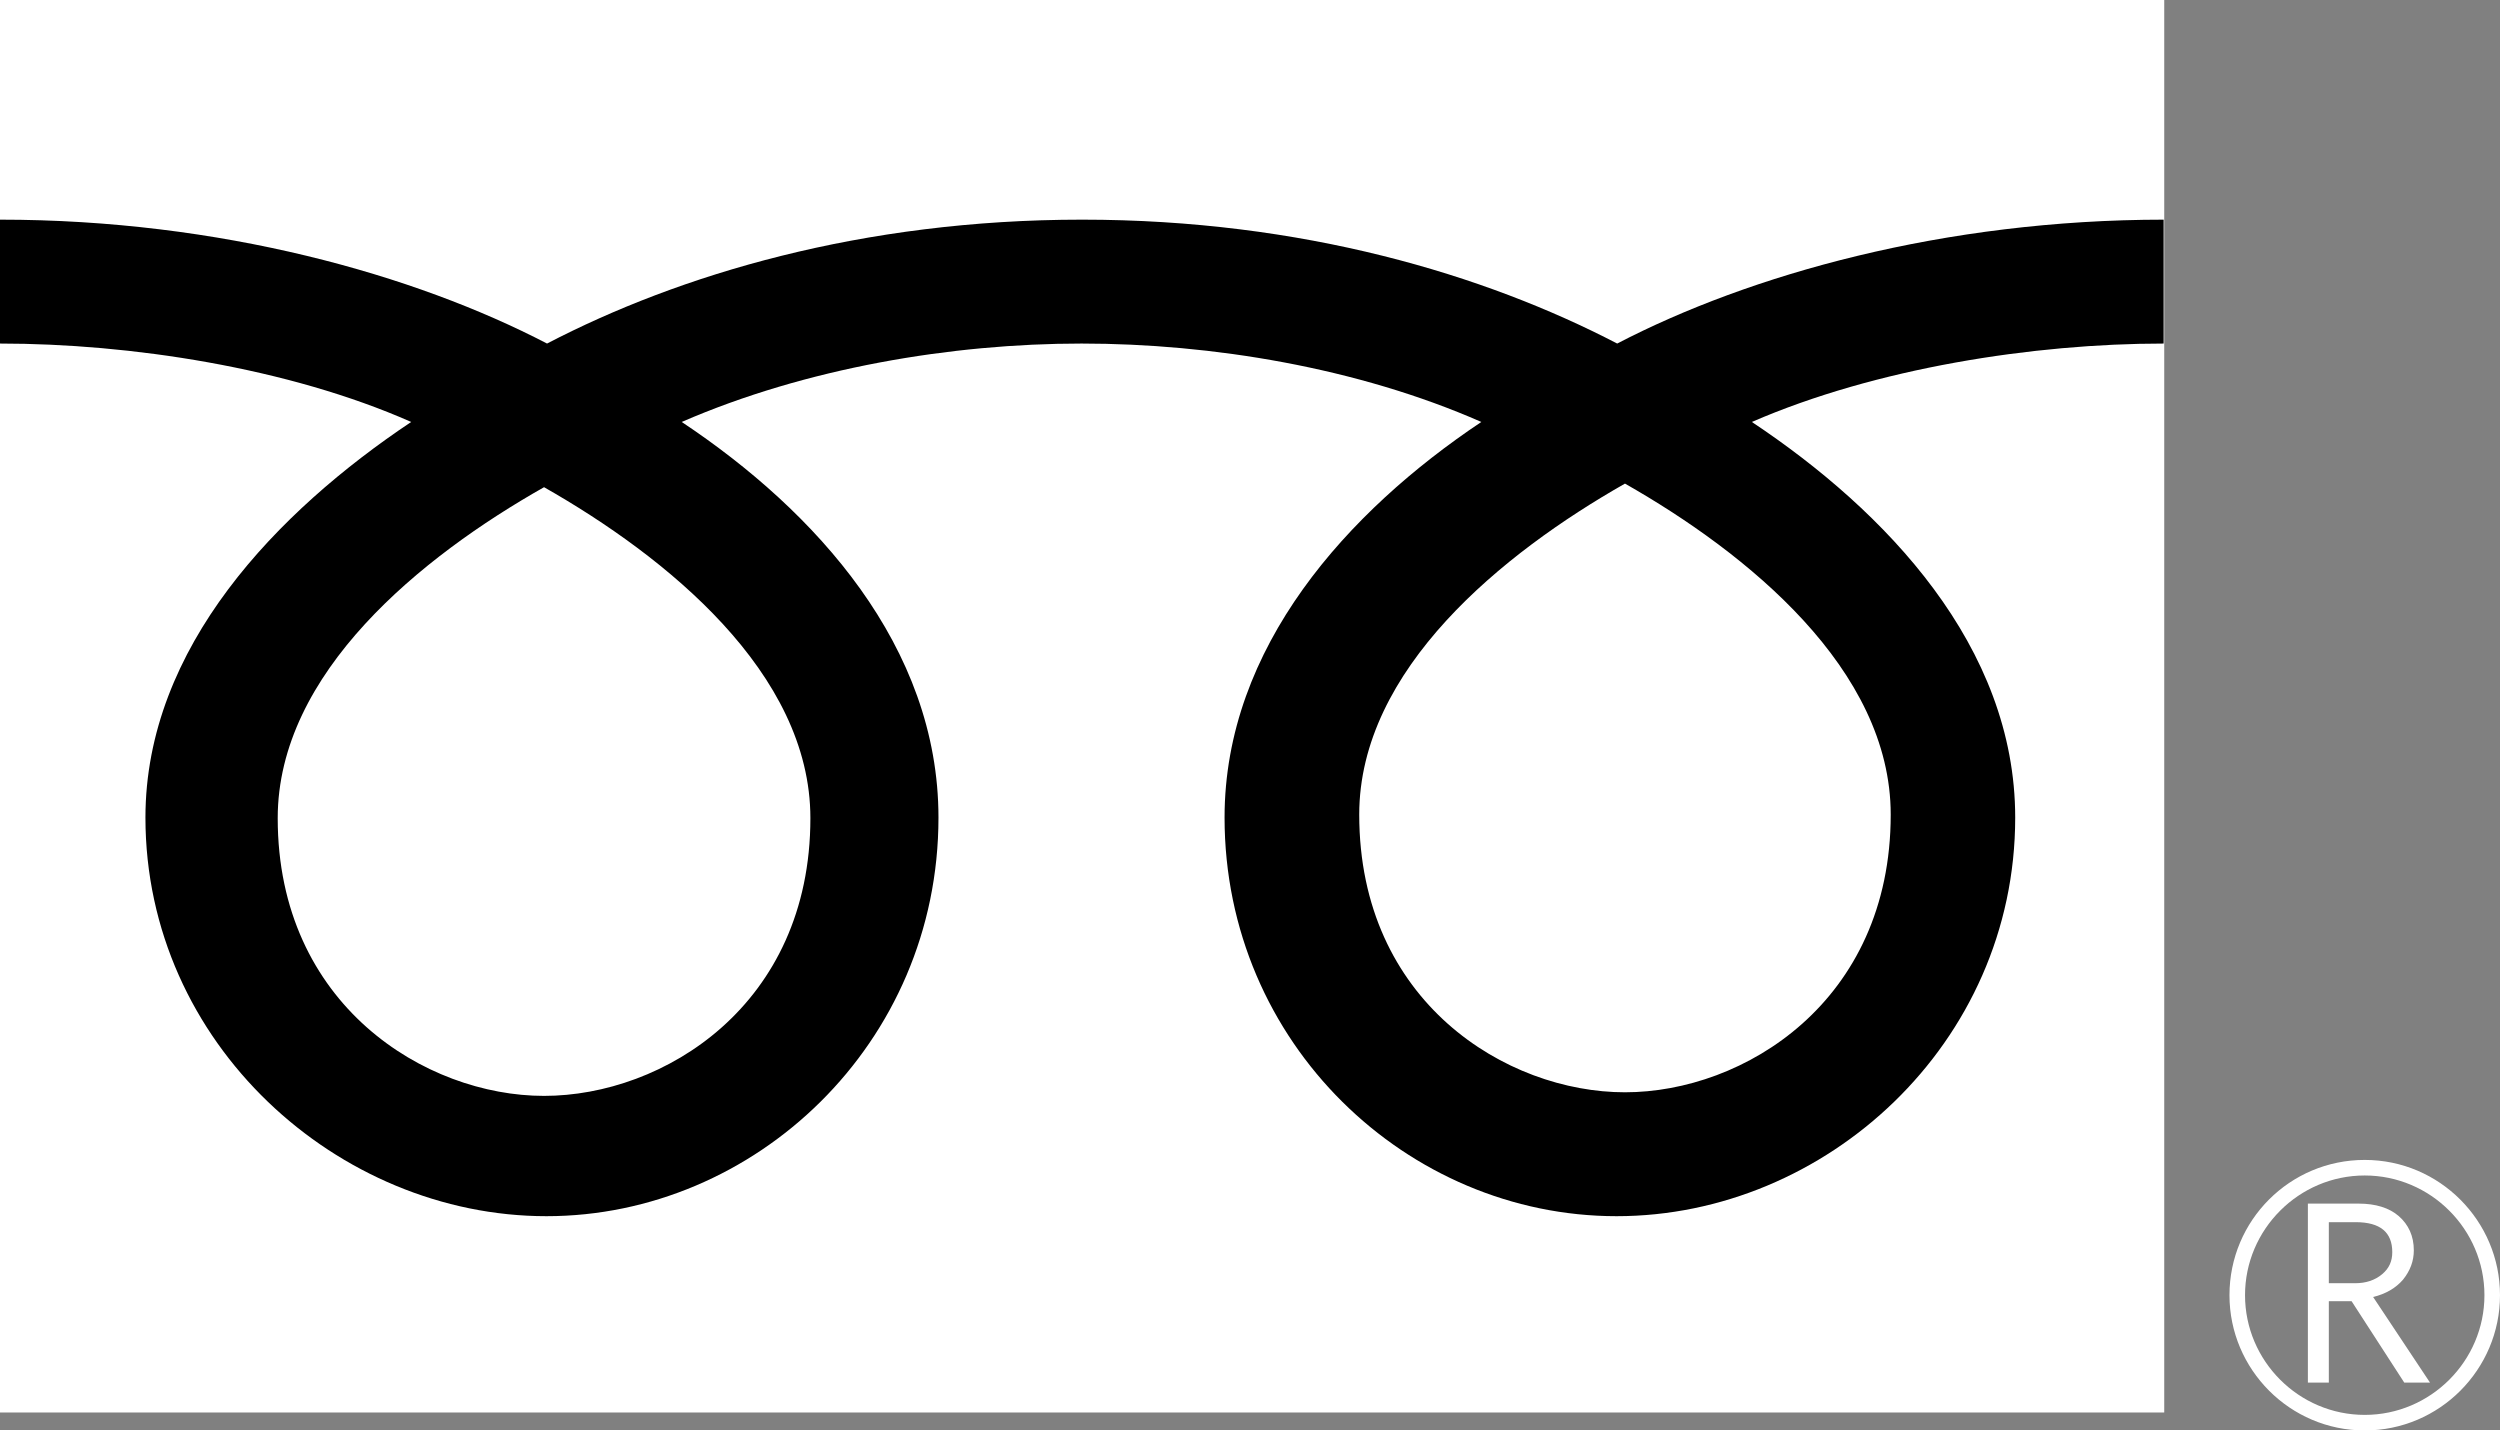<?xml version="1.0" encoding="UTF-8"?>
<svg id="_レイヤー_2" data-name="レイヤー_2" xmlns="http://www.w3.org/2000/svg" viewBox="0 0 41.77 23.9">
  <rect x="0" y="0" width="41.77" height="23.9" fill="#808080" stroke="none"/>
  <defs>
    <style>
      .cls-1 {
        fill: #fff;
      }
    </style>
  </defs>
  <g id="_デザインベース" data-name="デザインベース">
    <g>
      <g>
        <rect class="cls-1" x="0" y="0" width="36.16" height="23.6"/>
        <path class="cls-1" d="M37.25,21.64c0,1.24,1.01,2.26,2.26,2.26s2.26-1.02,2.26-2.26-1.01-2.26-2.26-2.26-2.26,1.01-2.26,2.26M37.51,21.64c0-1.1.9-2,2-2s2,.9,2,2-.9,2-2,2-2-.9-2-2Z"/>
        <path class="cls-1" d="M40.6,23.1h-.43l-.88-1.36h-.38v1.36h-.35v-2.99h.85c.28,0,.51.07.67.21.16.14.25.33.25.57,0,.18-.06.34-.18.49-.12.14-.29.24-.5.29l.95,1.43M38.91,21.44h.44c.18,0,.33-.05.45-.15.12-.1.17-.22.17-.37,0-.33-.2-.5-.61-.5h-.45v1.02Z"/>
      </g>
      <path d="M9.09,18.31c-1.98,0-4.45-1.52-4.45-4.64,0-2.43,2.4-4.37,4.45-5.53,2.04,1.16,4.45,3.1,4.45,5.53,0,3.13-2.46,4.64-4.45,4.64M22.71,13.61c0-2.43,2.4-4.37,4.44-5.53,2.04,1.16,4.44,3.1,4.44,5.53,0,3.13-2.46,4.64-4.44,4.64s-4.44-1.51-4.44-4.64M36.16,3.67c-3.68,0-6.93.92-9.14,2.07-2.21-1.15-5.26-2.07-8.94-2.07s-6.73.92-8.94,2.07C6.93,4.59,3.68,3.67,0,3.67v2.07c2.17,0,4.81.4,6.87,1.31-2.23,1.49-4.44,3.76-4.44,6.61,0,3.78,3.22,6.66,6.7,6.66s6.55-2.88,6.55-6.66c0-2.86-2.05-5.12-4.29-6.61,2.07-.9,4.51-1.31,6.68-1.31s4.61.4,6.68,1.31c-2.23,1.49-4.29,3.76-4.29,6.61,0,3.78,3.06,6.66,6.55,6.66s6.66-2.88,6.66-6.66c0-2.86-2.16-5.12-4.4-6.61,2.07-.9,4.71-1.31,6.88-1.31v-2.07Z"/>
    </g>
  </g>
</svg>